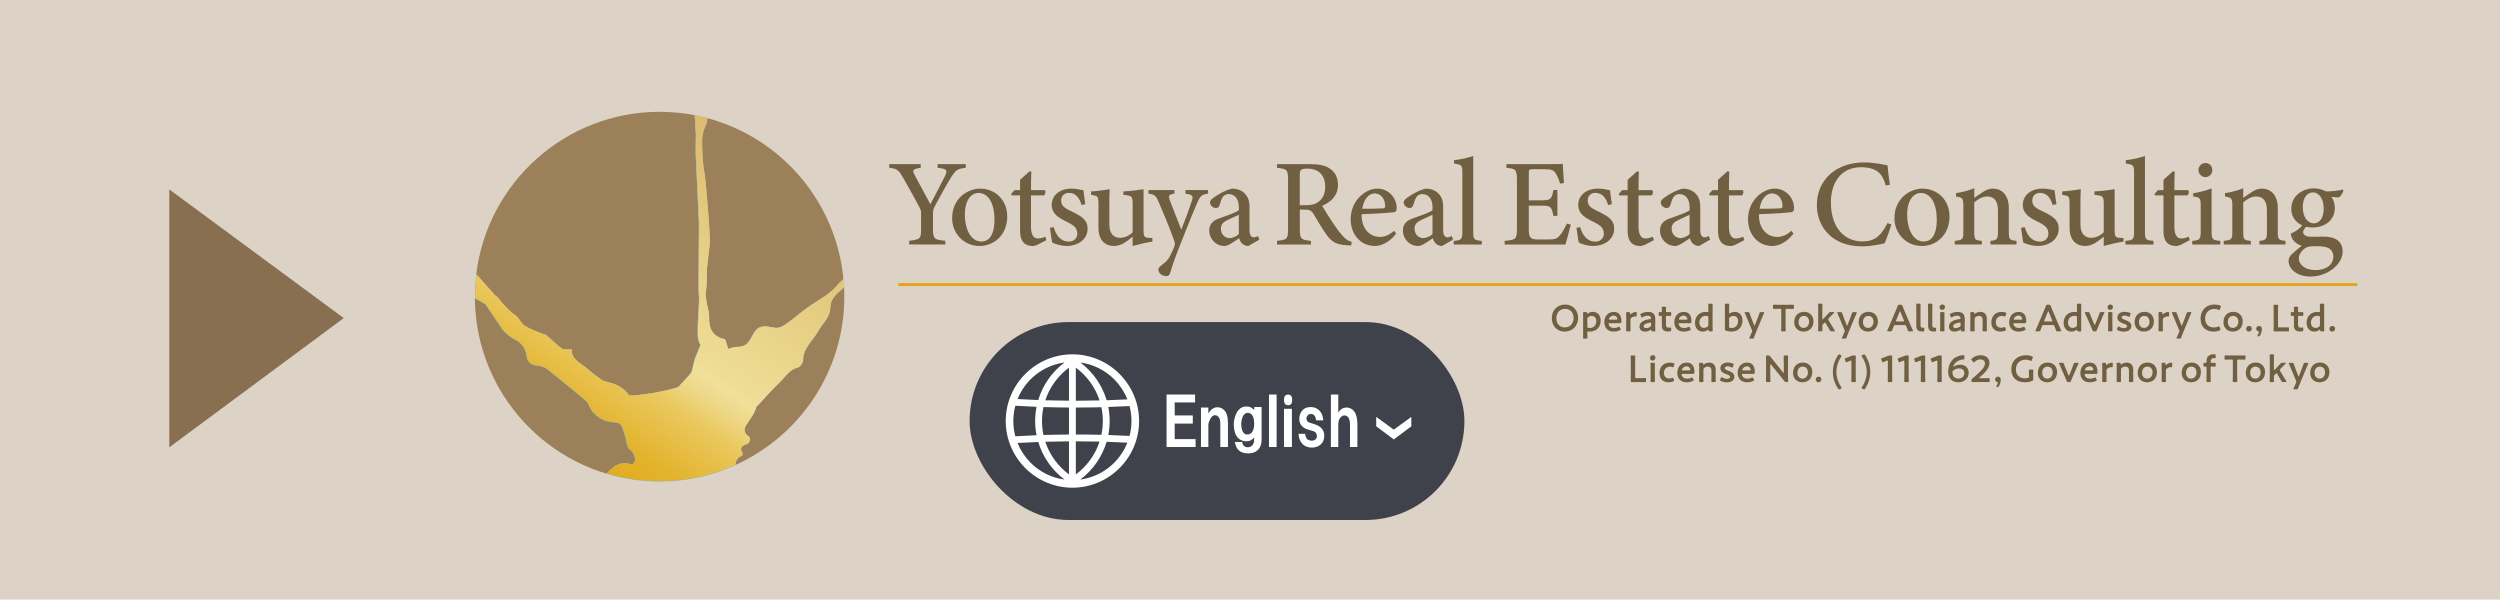 <svg xmlns="http://www.w3.org/2000/svg" xmlns:xlink="http://www.w3.org/1999/xlink" id="b" width="365mm" height="87.54mm" viewBox="0 0 1034.65 248.14"><defs><style>.h{fill:none;}.i{fill:url(#g);}.j{fill:#40424b;}.k{fill:#fff;}.l{fill:#e6a117;stroke:#e6a117;stroke-miterlimit:10;stroke-width:1.15px;}.m{opacity:.35;}.m,.n{fill:#9b8059;}.o{fill:#73b9c3;}.p{clip-path:url(#e);}.q{fill:#876f4f;}.r{fill:#705f40;}</style><clipPath id="e"><path id="f" class="h" d="M287.58,47.81c0,.59.52,7.9.52,8.06-.04,2.68-.15,5.36-.08,8.04.04,1.63,1.17,25.86,1.24,26.39.31,2.32-.34,29.63.04,31.62.46,2.51-1.01,14.7-.25,18.49.15.71.5,1.68.9,2.37l-2.39,5.95v.06c-.44,1.84-.8,3.27-1.13,4.67h-.08l.06.06c-.19.36-.4.73-.59,1.11-.21.4-4.31,4.67-4.9,5.4-.59.73-13.63,3.67-20.5,3.67-1.99-2.99-4.9-4.59-8.31-5.45-.94-.23-1.99-.34-2.74-.84-2.03-1.38-4.04-2.85-5.84-4.5-2.74-2.49-6.95-3.79-6.93-8.34-.48-.02-.96,0-1.45.04-.98.06-1.88.1-2.47-.29-2.32-1.65-4.34-3.75-6.51-5.61-.36-.31-.98-.31-1.45-.52-2.56-1.09-5.24-1.93-7.56-3.39-1.53-.98-2.22-3.25-3.73-4.25-2.93-1.97-5.07-4.59-7.2-7.23-.31-.4-.69-.69-1.11-.9h0s-4.21-4.73-7.87-8.88c-.36,3.02-.57,6.09-.57,9.21v.67c1.95,1.09,4.1,2.28,4.34,2.43,0,0,6.81,10.24,7.16,10.62,1.38,1.42,2.85,2.91,4.61,3.77,3.14,1.53,4.86,3.75,5.28,7.18.31,2.53,1.8,3.58,4.36,3.83,1.38.15,2.95.54,4,1.36,5.42,4.27,10.72,8.69,16.02,13.11.57.46,1.05,1.13,1.3,1.8,1.59,4.23,6.2,7.27,10.66,7.18.96,0,2.49.54,2.81,1.26.98,2.12,1.61,4.44,2.12,6.72.31,1.45.46,2.66,1.84,3.69.92.67,1.51,2.16,1.72,3.37.25,1.51-.82,2.79-2.32,2.26-2.6-.9-4.94.1-6.64,1.34-.65.48-1.65,1.42-2.79,2.6,6.95,2.07,14.32,3.2,21.95,3.2,11.14,0,21.72-2.41,31.25-6.68.19-1.55.67-3.14,2.66-3.81.21-.08.44-.92.29-1.19-1.53-2.62.42-3.2,2.2-3.83.71-.25,1.32-2.3.63-2.79-1.86-1.28-2.6-2.87-1.32-4.86,1.53-2.41,3.41-4.61,4.21-7.46.13-.46.69-.8,1.05-1.19,2.91-3.12,5.74-6.35,8.82-9.3,2.26-2.16,3.87-5.13,7.37-5.97.92-.21,2.14-1.95,2.14-2.99.04-5.13,4.06-8.13,6.26-12.04,1.78-3.16,4.9-5.72,5.01-9.63.06-3.37,1.97-5.32,4.23-7.23.5-.42,1.03-.86,1.53-1.28-.06-1.17-.15-2.32-.25-3.48-1.03.96-2.03,1.95-2.93,2.99-3.06,3.54-7.04,5.47-10.7,7.96-3.27,2.24-6.24,4.86-9.42,7.2-1.15.86-2.45,1.68-3.81,2.05-1.03.29-2.26-.1-3.39-.29-4.29-.73-5.78.15-7.69,3.94-1.09,2.18-2.53,4.27-5.49,4.27-1.59,0-3.04.36-4.34.9l-1.11-3.73s-.17-.29-.38-.36c-4.92-1.05-6.56-4.27-6.39-9.03.08-1.93-.65-3.87-.96-5.82-.19-1.13-.44-2.28-.48-3.41-.02-.98.25-1.97.29-2.95.1-2.14.31-4.27.17-6.39-.1-1.61,1.38-11.48,1.3-13.21-.31-7.87-1.03-15.73-1.72-23.58-.27-3.1-.92-6.18-1.19-9.28-.25-2.83-.31-5.65-.31-8.5,0-1.28.21-2.58.52-3.81.42-1.53,1.4-2.97,1.55-4.5.02-.34.04-.67.04-1.03-1.7-.44-3.41-.84-5.15-1.17v.1"></path></clipPath><linearGradient id="g" x1="-3576.46" y1="-2366.06" x2="-3574.37" y2="-2366.06" gradientTransform="translate(602026.01 398284.42) scale(168.28)" gradientUnits="userSpaceOnUse"><stop offset="0" stop-color="#e1a817"></stop><stop offset=".04" stop-color="#e1a919"></stop><stop offset=".07" stop-color="#e2ac1f"></stop><stop offset=".11" stop-color="#e3b32d"></stop><stop offset=".14" stop-color="#e6bc42"></stop><stop offset=".18" stop-color="#eac960"></stop><stop offset=".21" stop-color="#eed889"></stop><stop offset=".23" stop-color="#f1e099"></stop><stop offset=".24" stop-color="#efdd95"></stop><stop offset=".39" stop-color="#e4c97e"></stop><stop offset=".7" stop-color="#c89840"></stop><stop offset=".99" stop-color="#ad6721"></stop><stop offset="1" stop-color="#ad6721"></stop></linearGradient></defs><g id="c"><rect class="k" width="1034.65" height="248.14"></rect><rect class="m" width="1034.65" height="248.14"></rect><path class="q" d="M70.07,78.4l72.19,53.24-72.19,53.47v-106.71Z"></path><g id="d"><polyline class="l" points="975.54 117.78 371.8 117.78 371.8 117.78 975.54 117.78"></polyline><path class="n" d="M205,122.41c.42.21.8.52,1.11.9,2.14,2.64,4.27,5.26,7.2,7.23,1.51,1.03,2.2,3.29,3.73,4.25,2.32,1.47,5.01,2.3,7.56,3.39.46.21,1.09.21,1.45.52,2.18,1.86,4.17,3.98,6.51,5.61.86.61,2.43.19,3.92.25-.02,4.52,4.19,5.82,6.93,8.34,1.82,1.65,3.81,3.12,5.84,4.5.75.5,1.82.61,2.74.84,3.41.86,6.32,2.45,8.31,5.45,6.87,0,19.92-2.93,20.5-3.67.59-.73,4.67-5.01,4.9-5.4.21-.38.4-.73.59-1.11,0-.02-.04-.04-.06-.06h.08c.34-1.42.69-2.83,1.13-4.69v-.06l2.39-5.95c-.42-.69-.75-1.65-.9-2.37-.77-3.81.71-16,.25-18.51-.38-1.99.27-29.3-.04-31.62-.06-.5-1.19-24.75-1.24-26.39-.06-2.68.04-5.36.08-8.04,0-.15-.5-7.46-.5-8.06v-.1c-4.69-.9-9.55-1.4-14.51-1.4-39.1.06-71.31,29.42-75.88,67.29,3.67,4.15,7.87,8.86,7.87,8.86h0l.02.02Z"></path><path class="n" d="M291.03,54.39c-.31,1.24-.52,2.53-.52,3.81,0,2.83.06,5.68.31,8.48.27,3.1.92,6.18,1.19,9.28.69,7.85,1.4,15.71,1.72,23.58.08,1.74-1.4,11.6-1.3,13.21.15,2.12-.04,4.27-.17,6.39-.04.98-.34,1.97-.29,2.95.04,1.13.27,2.28.48,3.41.34,1.95,1.05,3.9.96,5.82-.17,4.75,1.45,8,6.39,9.03.21.04.38.34.38.36l1.11,3.73c1.3-.54,2.74-.9,4.34-.9,2.95,0,4.4-2.09,5.49-4.27,1.91-3.77,3.39-4.67,7.69-3.94,1.13.19,2.37.59,3.39.29,1.36-.38,2.66-1.19,3.81-2.05,3.18-2.35,6.16-4.96,9.42-7.2,3.67-2.51,7.64-4.44,10.7-7.96.9-1.05,1.91-2.05,2.93-2.99-3.06-32.15-26.01-58.49-56.42-66.56,0,.34-.02.67-.04,1.03-.15,1.53-1.13,2.97-1.57,4.5"></path><path class="n" d="M347.79,120.19c-2.26,1.91-4.17,3.85-4.23,7.23-.08,3.92-3.23,6.47-5.01,9.63-2.2,3.92-6.22,6.91-6.26,12.04,0,1.05-1.21,2.79-2.14,2.99-3.52.84-5.11,3.81-7.37,5.97-3.1,2.95-5.91,6.18-8.82,9.3-.38.4-.92.73-1.05,1.19-.8,2.87-2.66,5.05-4.21,7.46-1.28,1.99-.54,3.58,1.32,4.86.71.48.08,2.51-.63,2.79-1.78.65-3.73,1.24-2.2,3.83.15.27-.08,1.11-.29,1.19-1.99.67-2.45,2.26-2.66,3.81,26.62-11.96,45.19-38.68,45.19-69.76,0-1.28-.04-2.58-.1-3.83-.5.42-1.03.84-1.53,1.28"></path><path class="n" d="M253.82,193.39c1.7-1.24,4.02-2.26,6.64-1.34,1.51.52,2.58-.75,2.32-2.26-.21-1.21-.8-2.7-1.72-3.37-1.38-1.01-1.53-2.24-1.84-3.69-.5-2.3-1.13-4.61-2.12-6.72-.34-.73-1.86-1.28-2.81-1.26-4.46.08-9.07-2.95-10.66-7.18-.25-.67-.73-1.34-1.3-1.8-5.3-4.42-10.6-8.84-16.02-13.11-1.05-.82-2.62-1.21-4-1.36-2.53-.25-4.04-1.32-4.36-3.83-.42-3.43-2.14-5.65-5.28-7.18-1.74-.86-3.23-2.35-4.61-3.77-.38-.38-7.16-10.62-7.16-10.62-.23-.13-2.41-1.34-4.36-2.43.29,34.28,23.16,63.16,54.47,72.55,1.13-1.15,2.14-2.12,2.79-2.6"></path><path class="o" d="M306.89,188.7c.21-.08.44-.92.29-1.19-1.53-2.62.42-3.2,2.2-3.83.71-.25,1.32-2.3.63-2.76-1.86-1.28-2.6-2.87-1.32-4.86,1.55-2.41,3.41-4.61,4.21-7.46.13-.46.69-.82,1.05-1.19,2.91-3.12,5.74-6.35,8.84-9.3,2.26-2.18,3.87-5.15,7.37-5.97.92-.23,2.14-1.95,2.14-2.99.04-5.13,4.06-8.13,6.26-12.04,1.78-3.16,4.9-5.72,5.01-9.63.06-3.37,1.97-5.32,4.23-7.23.5-.42,1.03-.86,1.53-1.28-.06-1.17-.15-2.32-.25-3.48-1.03.96-2.03,1.95-2.93,2.99-3.06,3.54-7.04,5.47-10.7,7.96-3.27,2.22-6.26,4.86-9.42,7.2-1.15.86-2.45,1.68-3.79,2.05-1.03.29-2.26-.1-3.39-.29-4.29-.73-5.78.15-7.69,3.94-1.09,2.18-2.53,4.27-5.49,4.27-1.59,0-3.04.36-4.34.9l-1.11-3.73s-.17-.29-.38-.36c-4.92-1.05-6.56-4.27-6.39-9.03.08-1.93-.65-3.87-.96-5.82-.19-1.13-.44-2.28-.48-3.41-.02-.98.25-1.97.29-2.95.1-2.12.29-4.27.17-6.39-.1-1.61,1.38-11.48,1.3-13.21-.31-7.87-1.03-15.73-1.72-23.58-.27-3.1-.92-6.18-1.19-9.28-.25-2.83-.31-5.65-.34-8.48,0-1.28.21-2.58.52-3.81.44-1.53,1.4-2.97,1.57-4.5.02-.34.04-.67.04-1.03-1.7-.44-3.41-.84-5.15-1.17v.1c0,.61.5,7.9.5,8.06-.04,2.68-.15,5.36-.08,8.04.04,1.63,1.17,25.86,1.24,26.39.31,2.32-.34,29.63.04,31.62.46,2.51-1.01,14.7-.25,18.51.15.71.5,1.68.9,2.37l-2.39,5.95v.06c-.44,1.86-.8,3.27-1.13,4.67h-.08l.06.06c-.21.36-.4.73-.59,1.11-.21.42-4.31,4.67-4.9,5.4-.59.73-13.63,3.67-20.5,3.67-1.99-2.97-4.9-4.59-8.31-5.45-.94-.23-1.99-.31-2.74-.84-2.03-1.38-4.04-2.85-5.84-4.5-2.74-2.49-6.95-3.79-6.93-8.34-1.49-.08-3.06.34-3.92-.25-2.32-1.65-4.34-3.75-6.51-5.61-.36-.31-.98-.31-1.45-.52-2.53-1.09-5.24-1.93-7.56-3.37-1.53-.98-2.22-3.25-3.73-4.25-2.93-1.97-5.07-4.59-7.2-7.23-.31-.4-.69-.69-1.11-.9h0s-4.21-4.73-7.87-8.88c-.36,3.02-.57,6.09-.57,9.21v.67c1.95,1.09,4.1,2.28,4.36,2.43,0,0,6.81,10.24,7.16,10.62,1.38,1.42,2.85,2.91,4.61,3.77,3.14,1.53,4.86,3.75,5.28,7.18.31,2.53,1.82,3.58,4.36,3.83,1.38.15,2.95.54,4,1.36,5.42,4.27,10.72,8.69,16.02,13.11.57.46,1.05,1.13,1.3,1.8,1.59,4.23,6.2,7.27,10.66,7.18.96,0,2.49.54,2.81,1.26.98,2.12,1.61,4.44,2.12,6.72.31,1.45.46,2.68,1.84,3.69.92.67,1.51,2.16,1.72,3.37.25,1.51-.82,2.79-2.32,2.26-2.6-.9-4.94.1-6.64,1.36-.65.48-1.65,1.42-2.79,2.6,6.95,2.07,14.32,3.23,21.95,3.23,11.14,0,21.72-2.41,31.25-6.68.19-1.55.67-3.14,2.66-3.81"></path><g class="p"><rect class="i" x="167.68" y="17.9" width="210.73" height="211.1" transform="translate(19.09 282.51) rotate(-56.39)"></rect></g><path class="r" d="M399.68,69.44c-3.53.4-4.24.99-6.25,4.24-2.22,3.63-4.06,7.04-6.57,11.69-.58,1.11-.73,1.73-.73,2.96v6.3c0,4.28.45,4.56,5.11,5.03v1.52h-14.95v-1.52c4.55-.6,4.91-.71,4.91-5.03v-6.47c0-1.04-.21-1.51-.94-2.86-1.74-3.27-3.5-6.53-6.32-11.44-1.98-3.45-2.53-4.07-5.92-4.42v-1.52h13.02v1.52c-3.64.5-3.45,1.17-2.54,2.92,2.07,3.83,4.43,8.34,6.54,12.16,1.79-3.33,4.62-8.78,6.05-11.65,1.14-2.47.94-3.01-3.04-3.42v-1.52h11.63v1.52Z"></path><path class="r" d="M405.58,78.06c6.54,0,11.27,4.96,11.27,11.48,0,8.28-6.1,12.26-11.3,12.26-7.18,0-11.5-5.71-11.5-11.48,0-8.25,6.49-12.25,11.53-12.25ZM404.97,79.86c-2.96,0-5.65,2.89-5.65,8.89,0,6.47,2.73,11.21,6.75,11.21,2.95,0,5.51-2.13,5.51-9.22,0-6.19-2.35-10.88-6.61-10.88Z"></path><path class="r" d="M429.59,101.16c-.87.45-1.69.65-2.17.65-3.39,0-5.25-1.97-5.25-6.16v-14.78h-3.48l-.22-.61,1.4-1.57h2.31v-4.29c1.11-1.06,2.78-2.45,3.9-3.51l.75.16c-.09,2.01-.15,4.93-.14,7.64h5.71c.46.51.3,1.72-.33,2.18h-5.38v13c0,4.12,1.64,4.83,2.9,4.83,1.16,0,2.25-.4,3-.76l.47,1.42-3.46,1.81Z"></path><path class="r" d="M447.65,84.87c-.99-3.08-2.4-5.05-5.39-5.05-1.73,0-3.09,1.23-3.09,3.21,0,2.13,1.45,3.14,4.28,4.44,4.35,2.05,6.67,3.62,6.67,7.12,0,4.78-4.4,7.2-8.52,7.2-2.66,0-5.09-.86-6.16-1.45-.25-1.43-.71-4.37-.9-6.08l1.52-.26c.95,3.27,2.8,5.99,6.33,5.99,1.95,0,3.46-1.3,3.46-3.33,0-2.17-1.27-3.35-4.06-4.72-3.55-1.72-6.53-3.39-6.53-7.17s3.2-6.71,8.12-6.71c2.2,0,3.97.51,5.02.68.15,1.26.53,4.49.77,5.74l-1.52.38Z"></path><path class="r" d="M476.92,100c-2.57.37-5.42,1.03-8.17,1.8v-3.86c-2.64,2.2-4.88,3.86-7.69,3.86-3.58,0-6.45-2.22-6.45-7.61v-10.05c0-2.69-.39-2.99-1.69-3.26l-1.37-.27v-1.39c2.27-.1,5.77-.59,7.71-.91-.14,1.73-.15,4.22-.15,7.52v7.05c0,4.29,2.24,5.54,4.45,5.54,1.81,0,3.56-.73,5.2-2.28v-12c0-2.69-.55-3.06-2.24-3.31l-1.62-.22v-1.39c3.22-.14,6.94-.67,8.37-.91v17.06c0,2.58.39,2.97,2.28,3.08l1.38.06v1.48Z"></path><path class="r" d="M499.98,80.12c-2.63.4-3.18.83-4.46,3.72-1.28,2.83-2.67,6.37-6.1,14.95-3.35,8.21-4.28,11.42-5.13,14.12-.31,1.08-.89,1.36-1.59,1.36-1.7,0-3.29-1.23-3.29-2.6,0-.69.35-1.14,1.17-1.81,1.7-1.25,2.92-2.43,3.58-3.77.97-1.92,1.7-3.64,1.95-4.29.2-.76.19-1.22-.12-2.07-2.11-6.11-4.97-12.53-6.39-15.94-1.09-2.7-1.58-3.31-4.33-3.67v-1.45h10.78v1.45c-2.33.36-2.6.84-1.95,2.68l4.79,12.27c1.38-3.4,3.39-8.91,4.43-12.07.6-1.89.18-2.47-2.71-2.88v-1.45h9.36v1.45Z"></path><path class="r" d="M516.62,101.8c-.88,0-2-.42-2.54-.99-.67-.66-.99-1.37-1.25-2.23-2.03,1.36-4.54,3.22-6.01,3.22-3.77,0-6.37-3.09-6.37-6.35,0-2.54,1.35-4.11,4.15-5.1,3.1-1.08,6.98-2.4,8.11-3.34v-1.24c0-3.46-1.69-5.45-4.26-5.45-1.12,0-1.84.54-2.34,1.15-.57.74-.9,1.84-1.35,3.34-.27.92-.8,1.28-1.61,1.28-1.04,0-2.39-1.06-2.39-2.33,0-.75.65-1.38,1.71-2.11,1.63-1.16,4.61-2.98,7.52-3.59,1.63,0,3.24.46,4.47,1.4,1.86,1.53,2.65,3.35,2.65,6v9.69c0,2.37.86,3.07,1.76,3.07.6,0,1.23-.24,1.8-.54l.52,1.49-4.55,2.62ZM512.71,88.87c-1.09.55-3.27,1.53-4.42,2.05-1.88.86-3.01,1.82-3.01,3.69,0,2.74,2.04,3.93,3.58,3.93,1.22,0,2.86-.68,3.85-1.66v-8.01Z"></path><path class="r" d="M559.19,101.58c-.6,0-1.17-.04-1.83-.09-4.23-.26-6.21-1.31-8.33-4.3-1.92-2.65-3.7-5.85-5.35-8.54-.98-1.59-1.65-1.9-4.09-1.9h-1.65s0,7.92,0,7.92c0,4.31.55,4.59,4.6,5.01v1.52h-14.02v-1.52c4.18-.45,4.56-.69,4.56-5.01v-20.27c0-4.29-.55-4.52-4.56-4.95v-1.52h13.37c3.88,0,6.41.47,8.38,1.78,2.09,1.34,3.47,3.63,3.47,6.76,0,4.43-2.85,7.13-6.56,8.71.89,1.58,3.06,4.99,4.59,7.3,1.88,2.73,2.88,4.03,4.02,5.28,1.34,1.46,2.41,1.99,3.64,2.33l-.23,1.49ZM540.19,84.93c2.58,0,4.27-.4,5.52-1.46,1.94-1.47,2.74-3.5,2.74-6.24,0-5.47-3.54-7.45-7.29-7.45-1.47,0-2.3.2-2.65.51-.44.35-.59.88-.59,2.15v12.48h2.26Z"></path><path class="r" d="M577.8,96.72c-3.25,4.19-6.92,5.08-8.65,5.08-6.35,0-10.16-5.11-10.16-11.03,0-3.5,1.31-6.78,3.42-9,2.18-2.39,5-3.71,7.69-3.71,4.55,0,7.95,3.89,7.94,8-.04,1-.18,1.53-.96,1.73-1.01.21-7.68.66-13.57.86-.09,6.6,3.9,9.4,7.54,9.4,2.08,0,4.03-.84,5.92-2.55l.84,1.21ZM568.91,80.04c-2.3,0-4.5,2.24-5.14,6.36,2.73,0,5.43-.02,8.29-.15.89,0,1.19-.24,1.19-1.02.05-2.68-1.63-5.19-4.34-5.19Z"></path><path class="r" d="M596.77,101.8c-.88,0-2-.42-2.54-.99-.67-.66-.99-1.37-1.25-2.23-2.03,1.36-4.54,3.22-6.01,3.22-3.77,0-6.37-3.09-6.37-6.35,0-2.54,1.35-4.11,4.15-5.1,3.1-1.08,6.98-2.4,8.11-3.34v-1.24c0-3.46-1.69-5.45-4.26-5.45-1.12,0-1.84.54-2.34,1.15-.57.74-.9,1.84-1.35,3.34-.27.92-.8,1.28-1.61,1.28-1.04,0-2.39-1.06-2.39-2.33,0-.75.65-1.38,1.71-2.11,1.63-1.16,4.61-2.98,7.52-3.59,1.63,0,3.24.46,4.47,1.4,1.86,1.53,2.65,3.35,2.65,6v9.69c0,2.37.86,3.07,1.76,3.07.6,0,1.23-.24,1.8-.54l.52,1.49-4.55,2.62ZM592.86,88.87c-1.09.55-3.27,1.53-4.42,2.05-1.88.86-3.01,1.82-3.01,3.69,0,2.74,2.04,3.93,3.58,3.93,1.22,0,2.86-.68,3.85-1.66v-8.01Z"></path><path class="r" d="M601.65,101.19v-1.49c3.21-.33,3.56-.59,3.56-3.94v-24.29c0-3.04-.26-3.35-3.43-3.78v-1.39c2.9-.32,6.15-1.1,7.93-1.74v31.2c0,3.38.28,3.62,3.53,3.94v1.49h-11.6Z"></path><path class="r" d="M650.07,92.95c-.3,1.34-1.69,6.72-2.19,8.24h-25.17v-1.51c4.74-.38,5.09-.8,5.09-5.01v-20.09c0-4.52-.57-4.78-4.35-5.13v-1.52h15.83c4.91,0,6.87-.05,7.5-.1.05,1.21.26,5.12.47,7.91l-1.62.26c-.46-1.74-1.04-3-1.66-4.05-.84-1.57-1.92-1.92-4.91-1.92h-4.58c-1.65,0-1.77.14-1.77,1.67v11.2h5.56c3.66,0,3.97-.77,4.61-4.27h1.66v10.7h-1.66c-.69-3.7-1.1-4.23-4.66-4.23h-5.51v9.93c0,3.57.94,4.02,3.61,4.07h4.55c3.08,0,3.63-.44,4.76-1.78,1.03-1.15,2.09-3.21,2.83-4.78l1.6.42Z"></path><path class="r" d="M665.56,84.87c-.99-3.08-2.4-5.05-5.39-5.05-1.73,0-3.09,1.23-3.09,3.21,0,2.13,1.45,3.14,4.28,4.44,4.35,2.05,6.67,3.62,6.67,7.12,0,4.78-4.4,7.2-8.52,7.2-2.66,0-5.09-.86-6.16-1.45-.25-1.43-.71-4.37-.9-6.08l1.52-.26c.95,3.27,2.8,5.99,6.33,5.99,1.95,0,3.46-1.3,3.46-3.33,0-2.17-1.27-3.35-4.06-4.72-3.55-1.72-6.53-3.39-6.53-7.17s3.2-6.71,8.12-6.71c2.2,0,3.97.51,5.02.68.15,1.26.53,4.49.77,5.74l-1.52.38Z"></path><path class="r" d="M681.03,101.16c-.87.45-1.69.65-2.17.65-3.39,0-5.25-1.97-5.25-6.16v-14.78h-3.48l-.22-.61,1.4-1.57h2.31v-4.29c1.11-1.06,2.78-2.45,3.9-3.51l.75.16c-.09,2.01-.15,4.93-.14,7.64h5.71c.46.51.3,1.72-.33,2.18h-5.38v13c0,4.12,1.64,4.83,2.9,4.83,1.16,0,2.25-.4,3-.76l.47,1.42-3.46,1.81Z"></path><path class="r" d="M703.17,101.8c-.88,0-2-.42-2.54-.99-.67-.66-.99-1.37-1.25-2.23-2.03,1.36-4.54,3.22-6.01,3.22-3.77,0-6.37-3.09-6.37-6.35,0-2.54,1.35-4.11,4.15-5.1,3.1-1.08,6.98-2.4,8.11-3.34v-1.24c0-3.46-1.69-5.45-4.26-5.45-1.12,0-1.84.54-2.34,1.15-.57.74-.9,1.84-1.35,3.34-.27.92-.8,1.28-1.61,1.28-1.04,0-2.39-1.06-2.39-2.33,0-.75.65-1.38,1.71-2.11,1.63-1.16,4.61-2.98,7.52-3.59,1.63,0,3.24.46,4.47,1.4,1.86,1.53,2.65,3.35,2.65,6v9.69c0,2.37.86,3.07,1.76,3.07.6,0,1.23-.24,1.8-.54l.52,1.49-4.55,2.62ZM699.26,88.87c-1.09.55-3.27,1.53-4.42,2.05-1.88.86-3.01,1.82-3.01,3.69,0,2.74,2.04,3.93,3.58,3.93,1.22,0,2.86-.68,3.85-1.66v-8.01Z"></path><path class="r" d="M718.44,101.16c-.87.45-1.69.65-2.17.65-3.39,0-5.25-1.97-5.25-6.16v-14.78h-3.48l-.22-.61,1.4-1.57h2.31v-4.29c1.11-1.06,2.78-2.45,3.9-3.51l.75.16c-.09,2.01-.15,4.93-.14,7.64h5.71c.46.51.3,1.72-.33,2.18h-5.38v13c0,4.12,1.64,4.83,2.9,4.83,1.16,0,2.25-.4,3-.76l.47,1.42-3.46,1.81Z"></path><path class="r" d="M742.24,96.72c-3.25,4.19-6.92,5.08-8.65,5.08-6.35,0-10.16-5.11-10.16-11.03,0-3.5,1.31-6.78,3.42-9,2.18-2.39,5-3.71,7.69-3.71,4.55,0,7.95,3.89,7.94,8-.04,1-.18,1.53-.96,1.73-1.01.21-7.68.66-13.57.86-.09,6.6,3.9,9.4,7.54,9.4,2.08,0,4.03-.84,5.92-2.55l.84,1.21ZM733.35,80.04c-2.3,0-4.5,2.24-5.14,6.36,2.73,0,5.43-.02,8.29-.15.89,0,1.19-.24,1.19-1.02.05-2.68-1.63-5.19-4.34-5.19Z"></path><path class="r" d="M782.76,92.89c-.72,2.47-2.05,6.2-2.82,7.82-1.46.31-5.48,1.25-9.37,1.25-12.51,0-18.65-8.27-18.65-17.07,0-10.47,7.96-17.67,19.57-17.67,4.41,0,8.06.95,9.67,1.19.21,2.32.57,5.52.97,8.02l-1.67.36c-1.03-3.53-2.32-5.59-4.94-6.67-1.31-.6-3.36-.93-5.21-.93-8.26,0-12.58,6.23-12.58,14.6,0,9.78,5.06,16.13,13.12,16.13,5.05,0,7.67-2.38,10.3-7.59l1.61.56Z"></path><path class="r" d="M795.56,78.06c6.54,0,11.27,4.96,11.27,11.48,0,8.28-6.1,12.26-11.3,12.26-7.18,0-11.5-5.71-11.5-11.48,0-8.25,6.49-12.25,11.53-12.25ZM794.95,79.86c-2.96,0-5.65,2.89-5.65,8.89,0,6.47,2.73,11.21,6.75,11.21,2.95,0,5.51-2.13,5.51-9.22,0-6.19-2.35-10.88-6.61-10.88Z"></path><path class="r" d="M823.77,101.19v-1.49c2.82-.31,3.1-.64,3.1-4.13v-8.5c0-3.59-1.37-5.77-4.46-5.77-1.96,0-3.8,1.1-5.35,2.46v12.05c0,3.46.29,3.58,3.14,3.88v1.49h-11.2v-1.49c3.25-.38,3.55-.55,3.55-3.92v-10.56c0-3.28-.37-3.43-3.04-3.89v-1.39c2.59-.4,5.28-1.07,7.56-2.03-.01,1.09-.02,2.76-.02,3.98,1.02-.72,2.14-1.48,3.44-2.33,1.45-.92,2.72-1.5,4.2-1.5,4.1,0,6.67,3.02,6.67,8.03v9.71c0,3.42.31,3.58,3.18,3.89v1.49h-10.79Z"></path><path class="r" d="M849.55,84.87c-.99-3.08-2.4-5.05-5.39-5.05-1.73,0-3.09,1.23-3.09,3.21,0,2.13,1.45,3.14,4.28,4.44,4.35,2.05,6.67,3.62,6.67,7.12,0,4.78-4.4,7.2-8.52,7.2-2.66,0-5.09-.86-6.16-1.45-.25-1.43-.71-4.37-.9-6.08l1.52-.26c.95,3.27,2.8,5.99,6.33,5.99,1.95,0,3.46-1.3,3.46-3.33,0-2.17-1.27-3.35-4.06-4.72-3.55-1.72-6.53-3.39-6.53-7.17s3.2-6.71,8.12-6.71c2.2,0,3.97.51,5.02.68.15,1.26.53,4.49.77,5.74l-1.52.38Z"></path><path class="r" d="M878.82,100c-2.57.37-5.42,1.03-8.17,1.8v-3.86c-2.64,2.2-4.88,3.86-7.69,3.86-3.58,0-6.45-2.22-6.45-7.61v-10.05c0-2.69-.39-2.99-1.69-3.26l-1.37-.27v-1.39c2.27-.1,5.77-.59,7.71-.91-.14,1.73-.15,4.22-.15,7.52v7.05c0,4.29,2.24,5.54,4.45,5.54,1.81,0,3.56-.73,5.2-2.28v-12c0-2.69-.55-3.06-2.24-3.31l-1.62-.22v-1.39c3.22-.14,6.94-.67,8.37-.91v17.06c0,2.58.39,2.97,2.28,3.08l1.38.06v1.48Z"></path><path class="r" d="M879.65,101.19v-1.49c3.21-.33,3.56-.59,3.56-3.94v-24.29c0-3.04-.26-3.35-3.43-3.78v-1.39c2.9-.32,6.15-1.1,7.93-1.74v31.2c0,3.38.28,3.62,3.53,3.94v1.49h-11.6Z"></path><path class="r" d="M902.79,101.16c-.87.45-1.69.65-2.17.65-3.39,0-5.25-1.97-5.25-6.16v-14.78h-3.48l-.22-.61,1.4-1.57h2.31v-4.29c1.11-1.06,2.78-2.45,3.9-3.51l.75.16c-.09,2.01-.15,4.93-.14,7.64h5.71c.46.51.3,1.72-.33,2.18h-5.38v13c0,4.12,1.64,4.83,2.9,4.83,1.16,0,2.25-.4,3-.76l.47,1.42-3.46,1.81Z"></path><path class="r" d="M907.29,101.19v-1.49c3.14-.32,3.49-.56,3.49-4.07v-10.44c0-3.22-.17-3.42-3.12-3.9v-1.31c2.76-.44,5.31-1.11,7.63-2.01v17.66c0,3.48.33,3.75,3.59,4.07v1.49h-11.59ZM912.74,73.3c-1.52,0-2.89-1.34-2.89-2.88,0-1.72,1.36-2.96,2.94-2.96s2.8,1.24,2.8,2.96c0,1.53-1.26,2.88-2.85,2.88Z"></path><path class="r" d="M935.09,101.19v-1.49c2.82-.31,3.1-.64,3.1-4.13v-8.5c0-3.59-1.37-5.77-4.46-5.77-1.96,0-3.8,1.1-5.35,2.46v12.05c0,3.46.29,3.58,3.14,3.88v1.49h-11.2v-1.49c3.25-.38,3.55-.55,3.55-3.92v-10.56c0-3.28-.37-3.43-3.04-3.89v-1.39c2.59-.4,5.28-1.07,7.56-2.03-.01,1.09-.02,2.76-.02,3.98,1.02-.72,2.14-1.48,3.44-2.33,1.45-.92,2.72-1.5,4.2-1.5,4.1,0,6.67,3.02,6.67,8.03v9.71c0,3.42.31,3.58,3.18,3.89v1.49h-10.79Z"></path><path class="r" d="M954.7,93.63c-1.1.9-1.55,1.82-1.55,2.41,0,.9.89,1.94,3.12,1.94,1.85,0,4.05-.04,5.74-.04,3.25,0,7.51,1.11,7.51,6.17,0,5.4-6.43,10.34-13.24,10.34-5.95,0-9.05-3.36-9.14-6.34,0-1.14.46-2.09,1.33-2.9,1.09-1.06,2.96-2.6,4.13-3.48-1.88-.56-3.16-1.71-3.84-2.78-.49-.78-.67-1.76-.65-2.31,2.03-.77,3.84-2.22,4.86-3.57l1.73.56ZM957.15,94.14c-4.95,0-8.87-2.95-8.87-7.73,0-5.78,5.24-8.47,9.34-8.47,1.77,0,3.47.45,5.07,1.29,2.32,0,5.49-.4,6.89-.76l.3.45c-.31.84-1.1,2.32-1.89,2.8-.79,0-2.43-.2-3.14-.26.85,1.13,1.44,2.71,1.44,4.57,0,5.49-4.62,8.1-9.14,8.1ZM958.23,101.88c-2.53,0-3.68.31-4.57,1.06-1.33,1.09-2.27,2.54-2.27,3.95,0,2.8,2.85,4.89,6.88,4.89,4.7,0,7.4-2.39,7.4-5.57,0-1.77-.89-3.12-2.35-3.7-1.3-.53-2.98-.63-5.08-.63ZM957.16,79.63c-2.17,0-4.14,2.06-4.14,6.05s1.89,6.76,4.63,6.76c2.21-.08,4.04-2.01,4.04-6.08,0-3.85-1.74-6.74-4.54-6.74Z"></path><path class="r" d="M653.12,131.49c0,3.65-2.6,5.74-5.58,5.74-3.37,0-5.3-2.61-5.3-5.52,0-3.44,2.32-5.67,5.55-5.67s5.33,2.55,5.33,5.46ZM644.11,131.72c0,2.1,1.27,3.79,3.5,3.79,2.02,0,3.65-1.48,3.65-3.93,0-2.08-1.29-3.76-3.51-3.76s-3.64,1.66-3.64,3.9Z"></path><path class="r" d="M656.94,137.64c0,.7.03,1.99.03,2.1,0,.33-.09.39-.45.39h-.9c-.36,0-.45-.06-.45-.39,0-.11.03-1.4.03-2.1v-6c0-.7-.03-1.99-.03-2.1,0-.33.09-.39.45-.39h.76c.36,0,.42.06.43.42.02.2.05.28.13.28.05,0,.13-.03.23-.11.54-.39,1.26-.68,2.05-.68,1.98,0,3.23,1.43,3.23,3.64,0,3.11-2.27,4.52-4.45,4.52-.22,0-.42-.02-.62-.05-.09-.02-.16-.02-.22-.02-.2,0-.23.09-.23.4v.08ZM660.66,132.93c0-1.4-.81-2.19-1.91-2.19-.54,0-1.03.19-1.45.48-.28.22-.36.36-.36.7v3.23c0,.37.09.48.45.54.19.03.4.05.65.05,1.32,0,2.61-.99,2.61-2.81Z"></path><path class="r" d="M670.66,136.03c.06.12.09.22.09.3,0,.14-.09.22-.31.33-.7.36-1.63.57-2.55.57-2.77,0-3.92-1.82-3.92-3.92,0-2.41,1.52-4.24,3.93-4.24,1.99,0,3.14,1.37,3.14,3.76,0,.79-.13.92-.53.92h-4.4c-.28,0-.39.05-.39.23,0,.22.16.61.33.87.36.56.98.89,1.99.89.64,0,1.25-.16,1.74-.42.14-.08.25-.12.31-.12.12,0,.19.11.3.33l.26.51ZM669.37,132.09c0-.2-.09-.5-.22-.73-.25-.48-.69-.75-1.31-.75-.76,0-1.34.33-1.71.87-.14.19-.28.5-.28.64,0,.12.11.17.36.17h2.75c.28,0,.39-.05.4-.2Z"></path><path class="r" d="M674.77,134.64c0,.7.03,1.99.03,2.1,0,.33-.09.39-.45.39h-.9c-.36,0-.45-.06-.45-.39,0-.11.03-1.4.03-2.1v-3c0-.7-.03-1.99-.03-2.1,0-.33.09-.39.45-.39h.65c.4,0,.5.06.5.47,0,.34.04.47.14.47.05,0,.13-.05.23-.14.39-.33.79-.56,1.24-.71.28-.08.64-.16.86-.16.23,0,.3.11.3.42v1.18c0,.23-.09.31-.26.31-.08,0-.22-.03-.37-.03-.53,0-1.13.22-1.62.61-.26.2-.34.36-.34.7v2.38Z"></path><path class="r" d="M683.92,137.13c-.36,0-.43-.03-.45-.45-.01-.17-.03-.26-.12-.26-.05,0-.11.03-.22.11-.67.44-1.49.7-2.29.7-1.34,0-2.33-.7-2.33-2.11,0-1.99,2.35-2.86,4.43-3.06.26-.02.37-.08.39-.25,0-.16-.09-.48-.25-.68-.22-.33-.61-.5-1.2-.5-.68,0-1.49.28-2.05.64-.14.09-.23.14-.31.14-.11,0-.17-.09-.26-.31l-.3-.68c-.06-.12-.08-.22-.08-.3,0-.14.09-.23.31-.34.81-.4,1.91-.7,2.91-.7,1.99,0,2.97.92,2.97,3.11l-.05,2.36c-.01.89.03,2.01.03,2.27s-.09.33-.43.33h-.7ZM683.08,133.48c-.06,0-.11,0-.19.02-1.43.2-2.66.72-2.66,1.49,0,.51.42.79,1.07.79.54,0,1.15-.2,1.65-.51.31-.19.39-.31.39-.68v-.68c0-.31-.05-.42-.26-.42Z"></path><path class="r" d="M691.62,136.59c0,.39-.08.48-.45.54-.26.03-.57.06-.85.06-1.9,0-2.55-.93-2.55-2.5v-3.58c0-.31-.05-.39-.31-.39-.19,0-.45.02-.53.02-.4,0-.47-.06-.47-.47v-.64c0-.4.06-.47.47-.47.13,0,.37.02.55.02.26,0,.3-.05.3-.37,0-.48-.03-1.37-.03-1.48,0-.33.09-.39.45-.39h.86c.36,0,.45.06.45.39,0,.11-.03.93-.03,1.48,0,.33.04.37.36.37h.42c.28,0,.76-.02.92-.02.4,0,.47.06.47.45v.67c0,.39-.06.45-.47.45-.14,0-.64-.02-.92-.02h-.31c-.39,0-.47.08-.47.47v3.25c0,.89.37,1.18,1.18,1.18.3,0,.65-.09.76-.09.19,0,.22.11.22.4v.65Z"></path><path class="r" d="M699.63,136.03c.06.12.09.22.09.3,0,.14-.09.22-.31.33-.7.36-1.63.57-2.55.57-2.77,0-3.92-1.82-3.92-3.92,0-2.41,1.52-4.24,3.93-4.24,1.99,0,3.14,1.37,3.14,3.76,0,.79-.13.92-.53.92h-4.4c-.28,0-.39.05-.39.23,0,.22.16.61.33.87.36.56.98.89,1.99.89.64,0,1.25-.16,1.74-.42.14-.08.25-.12.31-.12.12,0,.19.11.3.33l.26.51ZM698.34,132.09c0-.2-.09-.5-.22-.73-.25-.48-.69-.75-1.31-.75-.76,0-1.34.33-1.71.87-.14.19-.28.5-.28.64,0,.12.11.17.36.17h2.75c.28,0,.39-.05.4-.2Z"></path><path class="r" d="M707.57,137.13c-.36,0-.43-.06-.45-.43-.01-.19-.03-.26-.11-.26-.04,0-.12.03-.23.11-.55.39-1.26.68-2.05.68-1.97,0-3.23-1.43-3.23-3.64,0-3.11,2.27-4.52,4.45-4.52.22,0,.42.02.62.05.09.02.16.02.22.02.2,0,.23-.09.23-.4v-.57c0-.7-.03-1.99-.03-2.1,0-.33.09-.39.45-.39h.9c.36,0,.45.06.45.39,0,.11-.03,1.4-.03,2.1v6.5c0,.7.03,1.99.03,2.1,0,.33-.09.39-.45.39h-.76ZM705.91,130.7c-1.32,0-2.61.99-2.61,2.81,0,1.4.81,2.19,1.91,2.19.54,0,1.03-.19,1.45-.48.28-.22.36-.36.36-.7v-3.23c0-.37-.09-.48-.45-.54-.18-.03-.4-.05-.65-.05Z"></path><path class="r" d="M717.9,129.06c1.98,0,3.23,1.43,3.23,3.64,0,3.11-2.25,4.52-4.49,4.52-.92,0-1.68-.14-2.33-.36-.36-.11-.45-.22-.45-.54,0-.2.01-1.41.01-2.11v-6.06c0-.7-.03-1.99-.03-2.1,0-.33.09-.39.45-.39h.9c.36,0,.45.06.45.39,0,.11-.03,1.4-.03,2.1v1.29c0,.22.03.33.13.33.04,0,.14-.05.25-.12.53-.34,1.2-.58,1.91-.58ZM719.33,132.93c0-1.4-.81-2.19-1.91-2.19-.54,0-1.03.19-1.45.48-.28.22-.36.36-.36.7v3.25c0,.36.09.47.45.53.19.03.4.05.65.05,1.32,0,2.61-.99,2.61-2.81Z"></path><path class="r" d="M726.63,137.8c-.23.58-.47,1.17-.74,1.9-.14.37-.22.44-.62.44h-.98c-.25,0-.34-.03-.34-.16,0-.06.02-.14.08-.26.36-.78.62-1.38.82-1.85l.19-.45c.08-.17.12-.31.12-.44s-.04-.26-.12-.43l-2.04-4.88c-.3-.68-.54-1.29-.9-2.08-.05-.11-.08-.2-.08-.26,0-.12.11-.16.36-.16h1.07c.4,0,.48.06.62.44.28.78.51,1.41.76,2.05l1.12,2.88c.06.16.11.25.17.25.05,0,.11-.08.17-.25l1.12-2.86c.25-.64.48-1.27.76-2.07.14-.37.22-.44.62-.44h.98c.25,0,.36.03.36.16,0,.06-.03.16-.08.26-.37.82-.64,1.46-.89,2.07l-2.54,6.16Z"></path><path class="r" d="M738.98,134.02c0,.9.05,2.61.05,2.72,0,.33-.09.39-.45.39h-.98c-.36,0-.45-.06-.45-.39,0-.11.05-1.82.05-2.72v-5.75c0-.39-.08-.47-.47-.47h-.48c-.65,0-1.99.05-2.1.05-.33,0-.39-.09-.39-.45v-.85c0-.36.06-.45.39-.45.11,0,1.52.03,2.25.03h3.39c.73,0,2.15-.03,2.25-.03.33,0,.39.09.39.45v.85c0,.36-.06.45-.39.45-.11,0-1.45-.05-2.1-.05h-.5c-.39,0-.47.08-.47.47v5.75Z"></path><path class="r" d="M750.52,132.98c0,2.61-1.66,4.24-4.12,4.24-2.21,0-3.84-1.51-3.84-3.89,0-2.5,1.54-4.28,4.12-4.28,2.19,0,3.84,1.54,3.84,3.92ZM744.36,133.35c0,1.43.87,2.36,2.08,2.36,1.34,0,2.27-1.04,2.27-2.6,0-1.46-.9-2.38-2.12-2.38-1.46,0-2.24,1.12-2.24,2.61Z"></path><path class="r" d="M754.33,134.35c-.12.14-.14.2-.14.45,0,.62.03,1.83.03,1.94,0,.33-.09.39-.45.39h-.87c-.36,0-.45-.06-.45-.39,0-.11.03-1.4.03-2.1v-6.5c0-.7-.03-1.99-.03-2.1,0-.33.09-.39.45-.39h.87c.36,0,.45.06.45.39,0,.11-.03,1.4-.03,2.1v3.76c0,.2.03.29.09.29.05,0,.13-.06.23-.17l1.09-1.14c.43-.44.85-.89,1.29-1.38.25-.3.37-.36.77-.36h1.2c.19,0,.28.06.28.14,0,.06-.03.12-.09.19-.65.65-1.23,1.23-1.77,1.8l-.45.47c-.16.17-.23.26-.23.39,0,.09.04.2.14.36l1.24,2.08c.36.62.81,1.35,1.32,2.16.08.12.13.2.13.26,0,.09-.11.12-.34.12h-1.12c-.4,0-.5-.06-.68-.4-.36-.65-.72-1.29-1.07-1.88l-.67-1.12c-.09-.17-.17-.26-.26-.26-.08,0-.17.08-.3.2l-.65.68Z"></path><path class="r" d="M764.94,137.8c-.23.58-.47,1.17-.74,1.9-.14.37-.22.44-.62.44h-.98c-.25,0-.34-.03-.34-.16,0-.06.02-.14.08-.26.36-.78.62-1.38.82-1.85l.19-.45c.08-.17.12-.31.12-.44s-.04-.26-.12-.43l-2.04-4.88c-.3-.68-.54-1.29-.9-2.08-.05-.11-.08-.2-.08-.26,0-.12.11-.16.36-.16h1.07c.4,0,.48.06.62.44.28.78.51,1.41.76,2.05l1.12,2.88c.06.16.11.25.17.25.05,0,.11-.08.17-.25l1.12-2.86c.25-.64.48-1.27.76-2.07.14-.37.22-.44.62-.44h.98c.25,0,.36.03.36.16,0,.06-.03.16-.08.26-.37.82-.64,1.46-.89,2.07l-2.54,6.16Z"></path><path class="r" d="M777.18,132.98c0,2.61-1.66,4.24-4.12,4.24-2.21,0-3.84-1.51-3.84-3.89,0-2.5,1.54-4.28,4.12-4.28,2.19,0,3.84,1.54,3.84,3.92ZM771.02,133.35c0,1.43.87,2.36,2.08,2.36,1.34,0,2.27-1.04,2.27-2.6,0-1.46-.9-2.38-2.12-2.38-1.46,0-2.24,1.12-2.24,2.61Z"></path><path class="r" d="M784.43,134.53c-.4,0-.51.03-.65.37-.22.51-.42,1.04-.69,1.79-.14.37-.22.43-.62.43h-1.09c-.25,0-.36-.03-.36-.16,0-.06.03-.14.09-.26.48-1.09.82-1.87,1.15-2.63l2.22-5.27c.28-.67.61-1.41.93-2.25.14-.37.22-.44.62-.44h.67c.4,0,.48.06.62.44.33.84.64,1.59.92,2.24l2.24,5.26c.34.81.69,1.59,1.17,2.66.06.12.09.2.09.26,0,.12-.11.16-.36.16h-1.2c-.4,0-.48-.06-.62-.43-.26-.75-.47-1.28-.68-1.79-.14-.34-.23-.37-.65-.37h-3.81ZM784.71,132.61c-.04.11-.06.2-.06.26,0,.14.11.17.36.17h2.66c.25,0,.36-.03.36-.17,0-.06-.01-.16-.06-.26l-1.45-3.56c-.06-.16-.11-.25-.17-.25-.05,0-.11.08-.17.25l-1.46,3.56Z"></path><path class="r" d="M795.96,137.16c-.16.02-.31.02-.47.02-1.8,0-2.41-.73-2.41-2.56v-6.47c0-.64-.03-1.99-.03-2.1,0-.33.09-.39.45-.39h.9c.36,0,.45.06.45.39,0,.11-.03,1.4-.03,2.1v6.31c0,.79.17,1.17.96,1.18.13,0,.31-.03.39-.03.16,0,.22.08.22.3v.79c0,.36-.08.43-.43.47Z"></path><path class="r" d="M800.84,137.16c-.16.02-.31.02-.47.02-1.81,0-2.41-.73-2.41-2.56v-6.47c0-.64-.03-1.99-.03-2.1,0-.33.09-.39.45-.39h.9c.36,0,.45.06.45.39,0,.11-.03,1.4-.03,2.1v6.31c0,.79.17,1.17.96,1.18.13,0,.31-.03.39-.03.16,0,.22.08.22.3v.79c0,.36-.08.43-.43.47Z"></path><path class="r" d="M804.96,127c0,.68-.42,1.23-1.17,1.23-.6,0-1.07-.42-1.07-1.04s.42-1.18,1.17-1.18c.6,0,1.07.4,1.07.99ZM803.39,137.13c-.36,0-.45-.06-.45-.39,0-.11.03-1.4.03-2.1v-3c0-.7-.03-1.99-.03-2.1,0-.33.09-.39.45-.39h.9c.36,0,.45.06.45.39,0,.11-.03,1.4-.03,2.1v3c0,.7.03,1.99.03,2.1,0,.33-.09.39-.45.39h-.9Z"></path><path class="r" d="M812,137.13c-.36,0-.43-.03-.45-.45-.01-.17-.03-.26-.12-.26-.05,0-.11.03-.22.11-.67.44-1.49.7-2.29.7-1.34,0-2.33-.7-2.33-2.11,0-1.99,2.35-2.86,4.43-3.06.26-.02.37-.08.39-.25,0-.16-.09-.48-.25-.68-.22-.33-.61-.5-1.2-.5-.68,0-1.49.28-2.05.64-.14.09-.23.14-.31.14-.11,0-.17-.09-.26-.31l-.3-.68c-.06-.12-.08-.22-.08-.3,0-.14.09-.23.31-.34.81-.4,1.91-.7,2.91-.7,1.99,0,2.97.92,2.97,3.11l-.05,2.36c-.01.89.03,2.01.03,2.27s-.09.33-.43.33h-.7ZM811.16,133.48c-.06,0-.11,0-.19.02-1.43.2-2.66.72-2.66,1.49,0,.51.42.79,1.07.79.54,0,1.15-.2,1.65-.51.31-.19.39-.31.39-.68v-.68c0-.31-.05-.42-.26-.42Z"></path><path class="r" d="M817.19,134.64c0,.7.03,1.99.03,2.1,0,.33-.09.39-.45.39h-.9c-.36,0-.45-.06-.45-.39,0-.11.03-1.4.03-2.1v-3c0-.7-.03-1.99-.03-2.1,0-.33.09-.39.45-.39h.75c.37,0,.43.06.45.44.02.2.05.3.13.3.05,0,.13-.03.23-.11.59-.44,1.32-.72,2.16-.72,1.6,0,2.68,1.06,2.68,2.78v2.8c0,.7.03,1.99.03,2.1,0,.33-.09.39-.45.39h-.9c-.36,0-.45-.06-.45-.39,0-.11.03-1.4.03-2.1v-2.32c0-.95-.5-1.59-1.52-1.59-.48,0-.98.16-1.46.51-.26.22-.34.36-.34.7v2.69Z"></path><path class="r" d="M830.2,136.51c0,.14-.11.22-.33.33-.53.23-1.23.39-1.94.39-2.68,0-3.78-1.85-3.78-3.78,0-2.49,1.51-4.37,4.28-4.37.54,0,1.1.09,1.56.26.23.08.33.16.34.31,0,.06-.02.16-.06.28l-.28.76c-.09.25-.14.34-.26.34-.08,0-.17-.03-.31-.09-.28-.11-.59-.19-.93-.19-1.51,0-2.52,1.1-2.52,2.64,0,1.18.72,2.27,2.22,2.27.4,0,.82-.09,1.15-.25.14-.06.23-.09.31-.09.13,0,.17.09.26.34l.22.54c.05.12.08.22.08.3Z"></path><path class="r" d="M838.21,136.03c.06.12.09.22.09.3,0,.14-.09.22-.31.33-.7.36-1.63.57-2.55.57-2.77,0-3.92-1.82-3.92-3.92,0-2.41,1.52-4.24,3.93-4.24,1.99,0,3.14,1.37,3.14,3.76,0,.79-.13.92-.53.92h-4.4c-.28,0-.39.05-.39.23,0,.22.16.61.33.87.36.56.98.89,1.99.89.64,0,1.25-.16,1.74-.42.14-.08.25-.12.31-.12.12,0,.19.11.3.33l.26.51ZM836.92,132.09c0-.2-.09-.5-.22-.73-.25-.48-.69-.75-1.31-.75-.76,0-1.34.33-1.71.87-.14.19-.28.5-.28.64,0,.12.11.17.36.17h2.75c.28,0,.39-.05.4-.2Z"></path><path class="r" d="M845.78,134.53c-.4,0-.51.03-.65.37-.22.51-.42,1.04-.69,1.79-.14.37-.22.43-.62.43h-1.09c-.25,0-.36-.03-.36-.16,0-.06.03-.14.09-.26.48-1.09.82-1.87,1.15-2.63l2.22-5.27c.28-.67.61-1.41.93-2.25.14-.37.22-.44.62-.44h.67c.4,0,.48.06.62.44.33.84.64,1.59.92,2.24l2.24,5.26c.34.81.69,1.59,1.17,2.66.06.12.09.2.09.26,0,.12-.11.16-.36.16h-1.2c-.4,0-.48-.06-.62-.43-.26-.75-.47-1.28-.68-1.79-.14-.34-.23-.37-.65-.37h-3.81ZM846.06,132.61c-.04.11-.06.2-.06.26,0,.14.11.17.36.17h2.66c.25,0,.36-.03.36-.17,0-.06-.01-.16-.06-.26l-1.45-3.56c-.06-.16-.11-.25-.17-.25-.05,0-.11.08-.17.25l-1.46,3.56Z"></path><path class="r" d="M860.13,137.13c-.36,0-.43-.06-.45-.43-.01-.19-.03-.26-.11-.26-.04,0-.12.03-.23.11-.55.39-1.26.68-2.05.68-1.97,0-3.23-1.43-3.23-3.64,0-3.11,2.27-4.52,4.45-4.52.22,0,.42.02.62.05.09.02.16.02.22.02.2,0,.23-.09.23-.4v-.57c0-.7-.03-1.99-.03-2.1,0-.33.09-.39.45-.39h.9c.36,0,.45.06.45.39,0,.11-.03,1.4-.03,2.1v6.5c0,.7.03,1.99.03,2.1,0,.33-.09.39-.45.39h-.76ZM858.47,130.7c-1.32,0-2.61.99-2.61,2.81,0,1.4.81,2.19,1.91,2.19.54,0,1.03-.19,1.45-.48.28-.22.36-.36.36-.7v-3.23c0-.37-.09-.48-.45-.54-.18-.03-.4-.05-.65-.05Z"></path><path class="r" d="M868.5,134.91c-.23.51-.5,1.14-.76,1.79-.15.37-.23.43-.64.43h-.44c-.4,0-.48-.06-.64-.43-.22-.54-.5-1.21-.75-1.77l-1.43-3.28c-.26-.59-.61-1.38-.95-2.07-.06-.12-.08-.2-.08-.26,0-.12.09-.16.34-.16h1.06c.4,0,.48.06.62.44.3.76.56,1.41.81,2.02l1.1,2.64c.06.14.13.2.19.2s.11-.06.17-.2l1.06-2.63c.25-.62.5-1.28.76-2.04.14-.37.22-.44.62-.44h1.03c.25,0,.36.03.36.16,0,.06-.03.14-.09.26-.31.7-.64,1.41-.92,2.07l-1.43,3.27Z"></path><path class="r" d="M874.47,127c0,.68-.42,1.23-1.17,1.23-.6,0-1.07-.42-1.07-1.04s.42-1.18,1.17-1.18c.6,0,1.07.4,1.07.99ZM872.9,137.13c-.36,0-.45-.06-.45-.39,0-.11.03-1.4.03-2.1v-3c0-.7-.03-1.99-.03-2.1,0-.33.09-.39.45-.39h.9c.36,0,.45.06.45.39,0,.11-.03,1.4-.03,2.1v3c0,.7.03,1.99.03,2.1,0,.33-.09.39-.45.39h-.9Z"></path><path class="r" d="M882.06,134.91c0,1.65-1.46,2.33-3.09,2.33-.95,0-1.86-.23-2.55-.59-.2-.11-.3-.2-.3-.34,0-.08.03-.17.09-.3l.28-.61c.11-.22.17-.31.28-.31.08,0,.17.05.31.14.53.34,1.26.58,1.91.58.79,0,1.32-.3,1.32-.84,0-.5-.67-.78-1.46-1.06-1.15-.42-2.56-.96-2.56-2.53,0-1.35,1.1-2.33,3.08-2.33.79,0,1.56.17,2.1.42.22.11.33.19.33.34,0,.06-.03.16-.08.28l-.28.73c-.09.22-.16.33-.26.33-.08,0-.17-.05-.31-.12-.45-.25-1.03-.44-1.6-.44-.73,0-1.21.31-1.21.78s.7.78,1.52,1.07c1.15.44,2.49.96,2.49,2.47Z"></path><path class="r" d="M891.4,132.98c0,2.61-1.66,4.24-4.12,4.24-2.21,0-3.84-1.51-3.84-3.89,0-2.5,1.54-4.28,4.12-4.28,2.19,0,3.84,1.54,3.84,3.92ZM885.24,133.35c0,1.43.87,2.36,2.08,2.36,1.34,0,2.27-1.04,2.27-2.6,0-1.46-.9-2.38-2.12-2.38-1.46,0-2.24,1.12-2.24,2.61Z"></path><path class="r" d="M895.1,134.64c0,.7.03,1.99.03,2.1,0,.33-.09.39-.45.39h-.9c-.36,0-.45-.06-.45-.39,0-.11.03-1.4.03-2.1v-3c0-.7-.03-1.99-.03-2.1,0-.33.09-.39.45-.39h.65c.4,0,.5.06.5.47,0,.34.04.47.14.47.05,0,.13-.05.23-.14.39-.33.79-.56,1.24-.71.28-.08.64-.16.86-.16.23,0,.3.11.3.42v1.18c0,.23-.09.31-.26.31-.08,0-.22-.03-.37-.03-.53,0-1.13.22-1.62.61-.26.2-.34.36-.34.7v2.38Z"></path><path class="r" d="M903.43,137.8c-.23.58-.47,1.17-.74,1.9-.14.37-.22.44-.62.44h-.98c-.25,0-.34-.03-.34-.16,0-.06.02-.14.08-.26.36-.78.62-1.38.82-1.85l.19-.45c.08-.17.12-.31.12-.44s-.04-.26-.12-.43l-2.04-4.88c-.3-.68-.54-1.29-.9-2.08-.05-.11-.08-.2-.08-.26,0-.12.11-.16.36-.16h1.07c.4,0,.48.06.62.44.28.78.51,1.41.76,2.05l1.12,2.88c.06.16.11.25.17.25.05,0,.11-.08.17-.25l1.12-2.86c.25-.64.48-1.27.76-2.07.14-.37.22-.44.62-.44h.98c.25,0,.36.03.36.16,0,.06-.03.16-.08.26-.37.82-.64,1.46-.89,2.07l-2.54,6.16Z"></path><path class="r" d="M918.97,136.4c0,.14-.11.22-.34.33-.75.33-1.71.5-2.63.5-3.22,0-5.28-2.15-5.28-5.33s1.97-5.86,5.86-5.86c.81,0,1.57.12,2.24.39.23.09.34.17.34.31,0,.08-.03.17-.08.3l-.34.93c-.09.23-.14.33-.26.33-.08,0-.17-.03-.31-.09-.48-.22-1.09-.36-1.66-.36-2.58,0-3.9,1.82-3.9,4.01s1.38,3.68,3.61,3.68c.67,0,1.32-.14,1.8-.39.14-.08.25-.11.31-.11.13,0,.19.09.28.33l.3.75c.05.12.08.22.08.3Z"></path><path class="r" d="M928.16,132.98c0,2.61-1.66,4.24-4.12,4.24-2.21,0-3.84-1.51-3.84-3.89,0-2.5,1.54-4.28,4.12-4.28,2.19,0,3.84,1.54,3.84,3.92ZM922.01,133.35c0,1.43.87,2.36,2.08,2.36,1.34,0,2.27-1.04,2.27-2.6,0-1.46-.9-2.38-2.12-2.38-1.46,0-2.24,1.12-2.24,2.61Z"></path><path class="r" d="M931.94,135.97c0,.7-.45,1.26-1.23,1.26-.64,0-1.12-.43-1.12-1.09s.42-1.24,1.24-1.24c.62,0,1.1.43,1.1,1.07Z"></path><path class="r" d="M934.51,139.17c-.22,0-.33-.03-.33-.12,0-.05.05-.14.13-.25.31-.48.57-1.07.57-1.37,0-.19-.09-.28-.31-.33-.5-.14-.81-.5-.81-1.01,0-.67.42-1.2,1.23-1.2.55,0,1.12.36,1.12,1.31,0,.85-.33,1.87-.71,2.58-.17.31-.3.39-.67.39h-.22Z"></path><path class="r" d="M943.45,137.13c-.73,0-1.96.03-2.07.03-.33,0-.43-.11-.43-.44,0-.11.03-1.79.03-2.66v-4.83c0-.9-.04-2.61-.04-2.72,0-.33.09-.39.45-.39h.99c.36,0,.45.06.45.39,0,.11-.05,1.82-.05,2.72v5.8c0,.39.08.47.47.47h1.41c.75,0,2.15-.05,2.25-.05.33,0,.39.09.39.45v.81c0,.36-.06.45-.39.45-.11,0-1.51-.03-2.25-.03h-1.21Z"></path><path class="r" d="M953.22,136.59c0,.39-.08.48-.45.54-.26.03-.57.06-.85.06-1.9,0-2.55-.93-2.55-2.5v-3.58c0-.31-.05-.39-.31-.39-.19,0-.45.02-.53.02-.4,0-.47-.06-.47-.47v-.64c0-.4.06-.47.47-.47.13,0,.37.02.55.02.26,0,.3-.05.3-.37,0-.48-.03-1.37-.03-1.48,0-.33.09-.39.45-.39h.86c.36,0,.45.06.45.39,0,.11-.03.93-.03,1.48,0,.33.04.37.36.37h.42c.28,0,.76-.02.92-.02.4,0,.47.06.47.45v.67c0,.39-.06.45-.47.45-.14,0-.64-.02-.92-.02h-.31c-.39,0-.47.08-.47.47v3.25c0,.89.37,1.18,1.18,1.18.3,0,.65-.09.76-.09.19,0,.22.11.22.4v.65Z"></path><path class="r" d="M960.68,137.13c-.36,0-.43-.06-.45-.43-.01-.19-.03-.26-.11-.26-.04,0-.12.03-.23.11-.55.39-1.26.68-2.05.68-1.97,0-3.23-1.43-3.23-3.64,0-3.11,2.27-4.52,4.45-4.52.22,0,.42.02.62.05.09.02.16.02.22.02.2,0,.23-.09.23-.4v-.57c0-.7-.03-1.99-.03-2.1,0-.33.09-.39.45-.39h.9c.36,0,.45.06.45.39,0,.11-.03,1.4-.03,2.1v6.5c0,.7.03,1.99.03,2.1,0,.33-.09.39-.45.39h-.76ZM959.02,130.7c-1.32,0-2.61.99-2.61,2.81,0,1.4.81,2.19,1.91,2.19.54,0,1.03-.19,1.45-.48.28-.22.36-.36.36-.7v-3.23c0-.37-.09-.48-.45-.54-.18-.03-.4-.05-.65-.05Z"></path><path class="r" d="M966.4,135.97c0,.7-.45,1.26-1.23,1.26-.64,0-1.12-.43-1.12-1.09s.42-1.24,1.24-1.24c.62,0,1.1.43,1.1,1.07Z"></path><path class="r" d="M677.39,158.12c-.73,0-1.96.03-2.07.03-.33,0-.43-.11-.43-.44,0-.11.03-1.79.03-2.66v-4.83c0-.9-.04-2.61-.04-2.72,0-.33.09-.39.45-.39h.99c.36,0,.45.06.45.39,0,.11-.05,1.82-.05,2.72v5.8c0,.39.08.47.47.47h1.41c.75,0,2.15-.05,2.25-.05.33,0,.39.09.39.45v.81c0,.36-.06.45-.39.45-.11,0-1.51-.03-2.25-.03h-1.21Z"></path><path class="r" d="M685.11,147.98c0,.68-.42,1.23-1.17,1.23-.6,0-1.07-.42-1.07-1.04s.42-1.18,1.17-1.18c.6,0,1.07.4,1.07.99ZM683.54,158.12c-.36,0-.45-.06-.45-.39,0-.11.03-1.4.03-2.1v-3c0-.7-.03-1.99-.03-2.1,0-.33.09-.39.45-.39h.9c.36,0,.45.06.45.39,0,.11-.03,1.4-.03,2.1v3c0,.7.03,1.99.03,2.1,0,.33-.09.39-.45.39h-.9Z"></path><path class="r" d="M692.85,157.5c0,.14-.11.22-.33.33-.53.23-1.23.39-1.94.39-2.68,0-3.78-1.85-3.78-3.78,0-2.49,1.51-4.37,4.28-4.37.54,0,1.1.09,1.56.26.23.08.33.16.34.31,0,.06-.02.16-.06.28l-.28.76c-.09.25-.14.34-.26.34-.08,0-.17-.03-.31-.09-.28-.11-.59-.19-.93-.19-1.51,0-2.52,1.1-2.52,2.64,0,1.18.72,2.27,2.22,2.27.4,0,.82-.09,1.15-.25.14-.06.23-.09.31-.09.13,0,.17.09.26.34l.22.54c.05.12.08.22.08.3Z"></path><path class="r" d="M700.86,157.01c.06.12.09.22.09.3,0,.14-.09.22-.31.33-.7.36-1.63.57-2.55.57-2.77,0-3.92-1.82-3.92-3.92,0-2.41,1.52-4.24,3.93-4.24,1.99,0,3.14,1.37,3.14,3.76,0,.79-.13.92-.53.92h-4.4c-.28,0-.39.05-.39.23,0,.22.16.61.33.87.36.56.98.89,1.99.89.64,0,1.25-.16,1.74-.42.14-.08.25-.12.31-.12.12,0,.19.11.3.33l.26.51ZM699.57,153.08c0-.2-.09-.5-.22-.73-.25-.48-.69-.75-1.31-.75-.76,0-1.34.33-1.71.87-.14.19-.28.5-.28.64,0,.12.11.17.36.17h2.75c.28,0,.39-.05.4-.2Z"></path><path class="r" d="M704.96,155.63c0,.7.03,1.99.03,2.1,0,.33-.09.39-.45.39h-.9c-.36,0-.45-.06-.45-.39,0-.11.03-1.4.03-2.1v-3c0-.7-.03-1.99-.03-2.1,0-.33.09-.39.45-.39h.75c.37,0,.43.06.45.44.02.2.05.3.13.3.05,0,.13-.03.23-.11.59-.44,1.32-.72,2.16-.72,1.6,0,2.68,1.06,2.68,2.78v2.8c0,.7.03,1.99.03,2.1,0,.33-.09.39-.45.39h-.9c-.36,0-.45-.06-.45-.39,0-.11.03-1.4.03-2.1v-2.32c0-.95-.5-1.59-1.52-1.59-.48,0-.98.16-1.46.51-.26.22-.34.36-.34.7v2.69Z"></path><path class="r" d="M717.77,155.9c0,1.65-1.46,2.33-3.09,2.33-.95,0-1.86-.23-2.55-.59-.2-.11-.3-.2-.3-.34,0-.08.03-.17.09-.3l.28-.61c.11-.22.17-.31.28-.31.08,0,.17.05.31.14.53.34,1.26.58,1.91.58.79,0,1.32-.3,1.32-.84,0-.5-.67-.78-1.46-1.06-1.15-.42-2.56-.96-2.56-2.53,0-1.35,1.1-2.33,3.08-2.33.79,0,1.56.17,2.1.42.22.11.33.19.33.34,0,.06-.03.16-.08.28l-.28.73c-.09.22-.16.33-.26.33-.08,0-.17-.05-.31-.12-.45-.25-1.03-.44-1.6-.44-.73,0-1.21.31-1.21.78s.7.78,1.52,1.07c1.15.44,2.49.96,2.49,2.47Z"></path><path class="r" d="M725.85,157.01c.06.12.09.22.09.3,0,.14-.09.22-.31.33-.7.36-1.63.57-2.55.57-2.77,0-3.92-1.82-3.92-3.92,0-2.41,1.52-4.24,3.93-4.24,1.99,0,3.14,1.37,3.14,3.76,0,.79-.13.92-.53.92h-4.4c-.28,0-.39.05-.39.23,0,.22.16.61.33.87.36.56.98.89,1.99.89.64,0,1.25-.16,1.74-.42.14-.08.25-.12.31-.12.12,0,.19.11.3.33l.26.51ZM724.56,153.08c0-.2-.09-.5-.22-.73-.25-.48-.69-.75-1.31-.75-.76,0-1.34.33-1.71.87-.14.19-.28.5-.28.64,0,.12.11.17.36.17h2.75c.28,0,.39-.05.4-.2Z"></path><path class="r" d="M732.65,155.01c0,.9.05,2.61.05,2.72,0,.33-.09.39-.45.39h-.93c-.36,0-.45-.06-.45-.39,0-.11.04-1.82.04-2.72v-4.94c0-.87-.04-2.46-.04-2.57,0-.33.09-.39.45-.39h.51c.39,0,.5.06.75.37.48.64.98,1.24,1.48,1.85l3.89,4.85c.08.09.14.14.18.14.08,0,.11-.09.11-.25v-3.86c0-.9-.05-2.61-.05-2.72,0-.33.09-.39.45-.39h.93c.36,0,.45.06.45.39,0,.11-.05,1.82-.05,2.72v4.94c0,.85.05,2.46.05,2.57,0,.33-.09.39-.45.39h-.31c-.39,0-.51-.06-.75-.37-.47-.59-.92-1.15-1.43-1.77l-4.14-5.1c-.08-.09-.14-.14-.19-.14-.08,0-.11.09-.11.25v4.03Z"></path><path class="r" d="M750.03,153.97c0,2.61-1.66,4.24-4.12,4.24-2.21,0-3.84-1.51-3.84-3.89,0-2.5,1.54-4.28,4.12-4.28,2.19,0,3.84,1.54,3.84,3.92ZM743.88,154.34c0,1.43.87,2.36,2.08,2.36,1.34,0,2.27-1.04,2.27-2.6,0-1.46-.9-2.38-2.12-2.38-1.46,0-2.24,1.12-2.24,2.61Z"></path><path class="r" d="M753.8,156.95c0,.7-.45,1.26-1.23,1.26-.64,0-1.12-.43-1.12-1.09s.42-1.24,1.24-1.24c.62,0,1.1.43,1.1,1.07Z"></path><path class="r" d="M761.41,161.07c-.13.06-.23.11-.31.11-.14,0-.23-.09-.36-.28-1.43-2.1-2.19-4.57-2.19-7s.76-4.88,2.19-6.98c.13-.19.22-.28.36-.28.08,0,.19.05.31.11l.45.22c.2.09.3.19.3.3,0,.08-.05.17-.14.3-1.17,1.73-2.01,3.92-2.01,6.34s.84,4.62,2.01,6.34c.09.14.14.23.14.31,0,.11-.09.2-.3.3l-.45.22Z"></path><path class="r" d="M768,155.01c0,.9.05,2.53.05,2.72,0,.33-.09.39-.45.39h-.96c-.36,0-.45-.06-.45-.39,0-.19.04-1.82.04-2.72v-5.44c0-.26-.04-.37-.18-.37-.06,0-.14.02-.25.06-.47.17-.99.39-1.4.58-.12.06-.22.09-.3.09-.14,0-.2-.11-.28-.34l-.3-.78c-.05-.12-.06-.22-.06-.3,0-.14.09-.22.36-.3.75-.23,1.69-.59,2.42-.92.33-.14.56-.19.92-.19h.42c.36,0,.45.06.45.39,0,.23-.03,1.82-.03,2.72v4.79Z"></path><path class="r" d="M770.43,160.56c0-.08.04-.17.14-.31,1.17-1.73,2-3.92,2-6.34s-.84-4.62-2-6.34c-.09-.12-.14-.22-.14-.3,0-.11.09-.2.3-.3l.45-.22c.13-.06.23-.11.31-.11.14,0,.23.09.36.28,1.43,2.1,2.19,4.55,2.19,6.98s-.76,4.9-2.19,7c-.12.19-.22.28-.36.28-.08,0-.19-.05-.31-.11l-.45-.22c-.2-.09-.3-.19-.3-.3Z"></path><path class="r" d="M783.08,155.01c0,.9.05,2.53.05,2.72,0,.33-.09.39-.45.39h-.96c-.36,0-.45-.06-.45-.39,0-.19.04-1.82.04-2.72v-5.44c0-.26-.04-.37-.18-.37-.06,0-.14.02-.25.06-.47.17-.99.39-1.4.58-.12.06-.22.09-.3.09-.14,0-.2-.11-.28-.34l-.3-.78c-.05-.12-.06-.22-.06-.3,0-.14.09-.22.36-.3.75-.23,1.69-.59,2.42-.92.33-.14.56-.19.92-.19h.42c.36,0,.45.06.45.39,0,.23-.03,1.82-.03,2.72v4.79Z"></path><path class="r" d="M789.91,155.01c0,.9.05,2.53.05,2.72,0,.33-.09.39-.45.39h-.96c-.36,0-.45-.06-.45-.39,0-.19.04-1.82.04-2.72v-5.44c0-.26-.04-.37-.18-.37-.06,0-.14.02-.25.06-.47.17-.99.39-1.4.58-.12.06-.22.09-.3.09-.14,0-.2-.11-.28-.34l-.3-.78c-.05-.12-.06-.22-.06-.3,0-.14.09-.22.36-.3.75-.23,1.69-.59,2.42-.92.33-.14.56-.19.92-.19h.42c.36,0,.45.06.45.39,0,.23-.03,1.82-.03,2.72v4.79Z"></path><path class="r" d="M796.74,155.01c0,.9.05,2.53.05,2.72,0,.33-.09.39-.45.39h-.96c-.36,0-.45-.06-.45-.39,0-.19.04-1.82.04-2.72v-5.44c0-.26-.04-.37-.18-.37-.06,0-.14.02-.25.06-.47.17-.99.39-1.4.58-.12.06-.22.09-.3.09-.14,0-.2-.11-.28-.34l-.3-.78c-.05-.12-.06-.22-.06-.3,0-.14.09-.22.36-.3.75-.23,1.69-.59,2.42-.92.33-.14.56-.19.92-.19h.42c.36,0,.45.06.45.39,0,.23-.03,1.82-.03,2.72v4.79Z"></path><path class="r" d="M803.58,155.01c0,.9.05,2.53.05,2.72,0,.33-.09.39-.45.39h-.96c-.36,0-.45-.06-.45-.39,0-.19.04-1.82.04-2.72v-5.44c0-.26-.04-.37-.18-.37-.06,0-.14.02-.25.06-.47.17-.99.39-1.4.58-.12.06-.22.09-.3.09-.14,0-.2-.11-.28-.34l-.3-.78c-.05-.12-.06-.22-.06-.3,0-.14.09-.22.36-.3.75-.23,1.69-.59,2.42-.92.33-.14.56-.19.92-.19h.42c.36,0,.45.06.45.39,0,.23-.03,1.82-.03,2.72v4.79Z"></path><path class="r" d="M808.75,151.6c.53-.34,1.54-.67,2.5-.67,1.83,0,3.5,1.06,3.5,3.33,0,2.44-1.88,3.96-4.29,3.96-2.66,0-4.18-1.77-4.18-4.34,0-2.21.76-3.93,1.96-5.16.99-1.01,2.86-1.73,4.37-1.73.31,0,.37.08.37.44v.81c0,.4-.06.47-.47.51-1.34.12-2.44.62-3.27,1.45-.43.44-.9,1.24-.9,1.51,0,.05.03.06.06.06.06,0,.19-.06.34-.17ZM808.45,153.25c-.39.28-.42.51-.42.84,0,1.54.98,2.58,2.5,2.58s2.44-1.04,2.44-2.27c0-1.09-.79-1.93-2.16-1.93-.79,0-1.68.26-2.36.78Z"></path><path class="r" d="M820.7,156.52c.79,0,2.25-.03,2.36-.03.33,0,.39.09.39.45v.73c0,.36-.06.45-.39.45-.11,0-1.57-.03-2.36-.03h-2.02c-.79,0-2.25.03-2.36.03-.33,0-.39-.09-.39-.45v-.28c0-.4.05-.51.37-.76.28-.2.53-.42.79-.65,2.8-2.46,4.41-4.01,4.41-5.53,0-1.01-.7-1.71-1.97-1.71-.93,0-1.74.45-2.27,1.03-.14.16-.23.22-.33.22-.08,0-.17-.08-.31-.22l-.62-.67c-.12-.14-.19-.23-.19-.33,0-.11.08-.2.22-.34.89-.84,2.18-1.42,3.65-1.42,2.36,0,3.68,1.4,3.68,3.19,0,2.19-1.76,3.95-4.13,6.02-.13.11-.17.17-.17.22,0,.06.09.09.28.09h1.35Z"></path><path class="r" d="M826.44,160.15c-.22,0-.33-.03-.33-.12,0-.05.05-.14.13-.25.31-.48.57-1.07.57-1.37,0-.19-.09-.28-.31-.33-.5-.14-.81-.5-.81-1.01,0-.67.42-1.2,1.23-1.2.55,0,1.12.36,1.12,1.31,0,.85-.33,1.87-.72,2.58-.17.31-.29.39-.67.39h-.22Z"></path><path class="r" d="M841.49,156.97c0,.39-.08.5-.42.64-.79.36-1.94.61-3.03.61-3.79,0-5.63-2.27-5.63-5.35,0-3.61,2.49-5.85,6.08-5.85.93,0,1.85.19,2.5.47.23.11.34.19.34.33,0,.08-.03.17-.08.3l-.36.93c-.09.23-.14.33-.25.33-.08,0-.17-.03-.31-.11-.53-.26-1.25-.43-1.91-.43-2.55,0-4.13,1.68-4.13,4.04,0,2.5,1.66,3.7,3.85,3.7.37,0,.78-.05,1.13-.16.37-.09.45-.19.45-.57v-.72c0-.68-.05-1.69-.05-1.8,0-.33.09-.39.45-.39h.95c.36,0,.45.06.45.39,0,.11-.05,1.12-.05,1.8v1.85Z"></path><path class="r" d="M851.34,153.97c0,2.61-1.66,4.24-4.12,4.24-2.21,0-3.84-1.51-3.84-3.89,0-2.5,1.54-4.28,4.12-4.28,2.19,0,3.84,1.54,3.84,3.92ZM845.18,154.34c0,1.43.87,2.36,2.08,2.36,1.34,0,2.27-1.04,2.27-2.6,0-1.46-.9-2.38-2.12-2.38-1.46,0-2.24,1.12-2.24,2.61Z"></path><path class="r" d="M857.81,155.9c-.23.51-.5,1.14-.76,1.79-.15.37-.23.43-.64.43h-.44c-.4,0-.48-.06-.64-.43-.22-.54-.5-1.21-.75-1.77l-1.43-3.28c-.26-.59-.61-1.38-.95-2.07-.06-.12-.08-.2-.08-.26,0-.12.09-.16.34-.16h1.06c.4,0,.48.06.62.44.3.76.56,1.41.81,2.02l1.1,2.64c.06.14.13.2.19.2s.11-.06.17-.2l1.06-2.63c.25-.62.5-1.28.76-2.04.14-.37.22-.44.62-.44h1.03c.25,0,.36.03.36.16,0,.06-.03.14-.09.26-.31.7-.64,1.41-.92,2.07l-1.43,3.27Z"></path><path class="r" d="M867.67,157.01c.06.12.09.22.09.3,0,.14-.09.22-.31.33-.7.36-1.63.57-2.55.57-2.77,0-3.92-1.82-3.92-3.92,0-2.41,1.52-4.24,3.93-4.24,1.99,0,3.14,1.37,3.14,3.76,0,.79-.13.92-.53.92h-4.4c-.28,0-.39.05-.39.23,0,.22.16.61.33.87.36.56.98.89,1.99.89.64,0,1.25-.16,1.74-.42.14-.08.25-.12.31-.12.12,0,.19.11.3.33l.26.51ZM866.38,153.08c0-.2-.09-.5-.22-.73-.25-.48-.69-.75-1.31-.75-.76,0-1.34.33-1.71.87-.14.19-.28.5-.28.64,0,.12.11.17.36.17h2.75c.28,0,.39-.05.4-.2Z"></path><path class="r" d="M871.78,155.63c0,.7.03,1.99.03,2.1,0,.33-.09.39-.45.39h-.9c-.36,0-.45-.06-.45-.39,0-.11.03-1.4.03-2.1v-3c0-.7-.03-1.99-.03-2.1,0-.33.09-.39.45-.39h.65c.4,0,.5.06.5.47,0,.34.04.47.14.47.05,0,.13-.05.23-.14.39-.33.79-.56,1.24-.71.28-.08.64-.16.86-.16.23,0,.3.11.3.42v1.18c0,.23-.09.31-.26.31-.08,0-.22-.03-.37-.03-.53,0-1.13.22-1.62.61-.26.2-.34.36-.34.7v2.38Z"></path><path class="r" d="M877.76,155.63c0,.7.03,1.99.03,2.1,0,.33-.09.39-.45.39h-.9c-.36,0-.45-.06-.45-.39,0-.11.03-1.4.03-2.1v-3c0-.7-.03-1.99-.03-2.1,0-.33.09-.39.45-.39h.75c.37,0,.43.06.45.44.02.2.05.3.13.3.05,0,.13-.03.23-.11.59-.44,1.32-.72,2.16-.72,1.6,0,2.68,1.06,2.68,2.78v2.8c0,.7.03,1.99.03,2.1,0,.33-.09.39-.45.39h-.9c-.36,0-.45-.06-.45-.39,0-.11.03-1.4.03-2.1v-2.32c0-.95-.5-1.59-1.52-1.59-.48,0-.98.16-1.46.51-.26.22-.34.36-.34.7v2.69Z"></path><path class="r" d="M892.67,153.97c0,2.61-1.66,4.24-4.12,4.24-2.21,0-3.84-1.51-3.84-3.89,0-2.5,1.54-4.28,4.12-4.28,2.19,0,3.84,1.54,3.84,3.92ZM886.51,154.34c0,1.43.87,2.36,2.08,2.36,1.34,0,2.27-1.04,2.27-2.6,0-1.46-.9-2.38-2.12-2.38-1.46,0-2.24,1.12-2.24,2.61Z"></path><path class="r" d="M896.37,155.63c0,.7.03,1.99.03,2.1,0,.33-.09.39-.45.39h-.9c-.36,0-.45-.06-.45-.39,0-.11.03-1.4.03-2.1v-3c0-.7-.03-1.99-.03-2.1,0-.33.09-.39.45-.39h.65c.4,0,.5.06.5.47,0,.34.04.47.14.47.05,0,.13-.05.23-.14.39-.33.79-.56,1.24-.71.28-.08.64-.16.86-.16.23,0,.3.11.3.42v1.18c0,.23-.09.31-.26.31-.08,0-.22-.03-.37-.03-.53,0-1.13.22-1.62.61-.26.2-.34.36-.34.7v2.38Z"></path><path class="r" d="M910.87,153.97c0,2.61-1.66,4.24-4.12,4.24-2.21,0-3.84-1.51-3.84-3.89,0-2.5,1.54-4.28,4.12-4.28,2.19,0,3.84,1.54,3.84,3.92ZM904.71,154.34c0,1.43.87,2.36,2.08,2.36,1.34,0,2.27-1.04,2.27-2.6,0-1.46-.9-2.38-2.12-2.38-1.46,0-2.24,1.12-2.24,2.61Z"></path><path class="r" d="M914.9,155.63c0,.68.03,1.99.03,2.1,0,.33-.09.39-.45.39h-.86c-.36,0-.45-.06-.45-.39,0-.11.03-1.42.03-2.1v-3.56c0-.28-.09-.36-.31-.36-.17,0-.43.02-.62.02-.3,0-.34-.11-.34-.47v-.64c0-.36.05-.47.34-.47.19,0,.45.02.62.02.23,0,.31-.08.31-.45v-.25c0-1.71.95-2.88,2.98-2.88.14,0,.28,0,.42.02.31.03.37.11.37.42v.89c0,.25-.03.34-.2.34-.13,0-.34-.05-.58-.05-.98,0-1.3.67-1.3,1.45,0,.45.08.51.47.51h.23c.28,0,.76-.02.92-.02.4,0,.47.06.47.45v.67c0,.39-.06.45-.47.45-.14,0-.64-.02-.92-.02h-.23c-.39,0-.47.08-.47.47v3.45Z"></path><path class="r" d="M925.87,155.01c0,.9.05,2.61.05,2.72,0,.33-.09.39-.45.39h-.98c-.36,0-.45-.06-.45-.39,0-.11.05-1.82.05-2.72v-5.75c0-.39-.08-.47-.47-.47h-.48c-.65,0-1.99.05-2.1.05-.33,0-.39-.09-.39-.45v-.85c0-.36.06-.45.39-.45.11,0,1.52.03,2.25.03h3.39c.73,0,2.15-.03,2.25-.03.33,0,.39.09.39.45v.85c0,.36-.06.45-.39.45-.11,0-1.45-.05-2.1-.05h-.5c-.39,0-.47.08-.47.47v5.75Z"></path><path class="r" d="M937.41,153.97c0,2.61-1.66,4.24-4.12,4.24-2.21,0-3.84-1.51-3.84-3.89,0-2.5,1.54-4.28,4.12-4.28,2.19,0,3.84,1.54,3.84,3.92ZM931.25,154.34c0,1.43.87,2.36,2.08,2.36,1.34,0,2.27-1.04,2.27-2.6,0-1.46-.9-2.38-2.12-2.38-1.46,0-2.24,1.12-2.24,2.61Z"></path><path class="r" d="M941.22,155.34c-.12.14-.14.2-.14.45,0,.62.03,1.83.03,1.94,0,.33-.09.39-.45.39h-.87c-.36,0-.45-.06-.45-.39,0-.11.03-1.4.03-2.1v-6.5c0-.7-.03-1.99-.03-2.1,0-.33.09-.39.45-.39h.87c.36,0,.45.06.45.39,0,.11-.03,1.4-.03,2.1v3.76c0,.2.03.29.09.29.05,0,.13-.06.23-.17l1.09-1.14c.43-.44.85-.89,1.29-1.38.25-.3.37-.36.77-.36h1.2c.19,0,.28.06.28.14,0,.06-.03.12-.09.19-.65.65-1.23,1.23-1.77,1.8l-.45.47c-.16.17-.23.26-.23.39,0,.09.04.2.14.36l1.24,2.08c.36.62.81,1.35,1.32,2.16.08.12.13.2.13.26,0,.09-.11.12-.34.12h-1.12c-.4,0-.5-.06-.68-.4-.36-.65-.72-1.29-1.07-1.88l-.67-1.12c-.09-.17-.17-.26-.26-.26-.08,0-.17.08-.3.2l-.65.68Z"></path><path class="r" d="M951.83,158.79c-.23.58-.47,1.17-.74,1.9-.14.37-.22.44-.62.44h-.98c-.25,0-.34-.03-.34-.16,0-.06.02-.14.08-.26.36-.78.62-1.38.82-1.85l.19-.45c.08-.17.12-.31.12-.44s-.04-.26-.12-.43l-2.04-4.88c-.3-.68-.54-1.29-.9-2.08-.05-.11-.08-.2-.08-.26,0-.12.11-.16.36-.16h1.07c.4,0,.48.06.62.44.28.78.51,1.41.76,2.05l1.12,2.88c.06.16.11.25.17.25.05,0,.11-.08.17-.25l1.12-2.86c.25-.64.48-1.27.76-2.07.14-.37.22-.44.62-.44h.98c.25,0,.36.03.36.16,0,.06-.03.16-.08.26-.37.82-.64,1.46-.89,2.07l-2.54,6.16Z"></path><path class="r" d="M964.06,153.97c0,2.61-1.66,4.24-4.12,4.24-2.21,0-3.84-1.51-3.84-3.89,0-2.5,1.54-4.28,4.12-4.28,2.19,0,3.84,1.54,3.84,3.92ZM957.9,154.34c0,1.43.87,2.36,2.08,2.36,1.34,0,2.27-1.04,2.27-2.6,0-1.46-.9-2.38-2.12-2.38-1.46,0-2.24,1.12-2.24,2.61Z"></path></g><rect class="j" x="401.28" y="133.29" width="204.78" height="81.91" rx="40.95" ry="40.95"></rect><path class="k" d="M443.83,146.64c-15.18,0-27.6,12.42-27.6,27.6s12.42,27.6,27.6,27.6,27.6-12.42,27.6-27.6-12.42-27.6-27.6-27.6ZM440.56,150.02c-5.12,3.84-8.99,9.27-10.87,15.54-2.92-.11-5.77-.25-8.56-.41,3.22-8.02,10.57-13.95,19.43-15.13ZM419.38,174.24c0-2.19.29-4.31.83-6.32,2.85.18,5.79.33,8.78.44-.38,1.9-.58,3.87-.58,5.88s.2,3.98.58,5.88c-3,.12-5.93.26-8.78.44-.54-2.02-.83-4.13-.83-6.32ZM426.78,191.76l-.37-.37s-.06-.06-.09-.09h-.01s.01,0,.01,0c-2.21-2.27-3.99-4.97-5.19-7.97,2.78-.17,5.64-.31,8.56-.41,1.88,6.28,5.75,11.7,10.87,15.55-5.51-.74-10.44-3.31-14.15-7.08l.37.37ZM442.41,196.34c-4.53-3.35-8-8.06-9.8-13.52,3.21-.09,6.48-.15,9.8-.17v13.69ZM442.41,179.83c-3.58.02-7.1.09-10.56.19-.4-1.86-.61-3.8-.61-5.78s.21-3.92.61-5.78c3.45.11,6.98.17,10.56.19v11.18ZM442.41,165.83c-3.32-.02-6.59-.08-9.8-.17,1.8-5.46,5.27-10.16,9.8-13.51v13.68ZM460.88,156.73l.42.42.04.04-.04-.04c2.26,2.31,4.07,5.07,5.28,8.13-2.8.15-5.66.27-8.58.36-1.87-6.31-5.75-11.76-10.89-15.62,5.53.74,10.48,3.34,14.2,7.14l-.42-.42ZM445.24,152.14c4.55,3.36,8.03,8.09,9.82,13.58-3.22.08-6.5.11-9.82.12v-13.7ZM445.24,168.66c3.58,0,7.11-.05,10.58-.13.39,1.84.6,3.75.6,5.71s-.21,3.87-.6,5.71c-3.47-.09-7-.13-10.58-.13v-11.16ZM445.24,182.64c3.32,0,6.6.04,9.82.12-1.79,5.49-5.27,10.22-9.82,13.59v-13.7ZM447.09,198.47c5.14-3.86,9.02-9.32,10.9-15.63,2.92.09,5.79.21,8.58.36-3.19,8.1-10.58,14.08-19.48,15.27ZM458.68,180.03c.36-1.88.56-3.81.56-5.8s-.19-3.92-.56-5.8c3-.1,5.94-.22,8.8-.38.51,1.97.79,4.04.79,6.18s-.27,4.21-.79,6.18c-2.87-.16-5.81-.29-8.8-.39Z"></path><path class="k" d="M482.79,185v-21.72h11.81v3.27h-8.44v5.38h7.49v3.37h-7.49v6.43h8.65v3.27h-12.02Z"></path><path class="k" d="M497.02,168.65h3.06v2.43c1.06-1.69,2.29-2.53,3.69-2.53,1.12,0,2.07.39,2.85,1.16,1.05,1.05,1.58,2.78,1.58,5.17v10.12h-3.16v-9.6c0-1.41-.28-2.39-.84-2.95-.42-.42-.88-.63-1.37-.63-.7,0-1.34.49-1.9,1.48-.49.91-.77,1.72-.84,2.42v9.28h-3.06v-16.34Z"></path><path class="k" d="M519.06,169.71v-1.27h3.06v13.5c0,1.83-.49,3.23-1.48,4.22-.98.98-2.32,1.48-4.01,1.48-1.55,0-2.78-.35-3.69-1.05-.99-.77-1.62-2-1.9-3.69h3.06c.21,1.48.98,2.21,2.32,2.21.7,0,1.3-.25,1.79-.74.56-.56.84-1.41.84-2.53v-.84c-.91,1.27-2.22,1.79-3.9,1.58-2.81-.35-4.32-2.49-4.53-6.43-.07-2.04.39-3.94,1.37-5.69.84-1.34,1.93-2.07,3.27-2.21,1.62-.14,2.88.35,3.8,1.48ZM516.11,179.83c.91,0,1.61-.35,2.11-1.05.56-.84.84-1.97.84-3.37,0-1.33-.21-2.42-.63-3.27-.35-.7-.91-1.12-1.69-1.27-1.69-.21-2.71,1.2-3.06,4.22,0,1.62.25,2.85.74,3.69.42.7.98,1.05,1.69,1.05Z"></path><path class="k" d="M525.18,163.28h3.16v21.72h-3.16v-21.72Z"></path><path class="k" d="M533.09,167.71c-.49,0-.88-.14-1.16-.42-.35-.35-.53-.95-.53-1.79s.17-1.44.53-1.79c.28-.28.67-.42,1.16-.42s.88.14,1.16.42c.35.35.53.95.53,1.79s-.18,1.44-.53,1.79c-.28.28-.67.42-1.16.42ZM531.4,185v-15.82h3.27v15.82h-3.27Z"></path><path class="k" d="M537.41,179.52h2.74c.14,1.48.67,2.36,1.58,2.64.84.28,1.58.28,2.22,0,.7-.35,1.05-.88,1.05-1.58s-.18-1.23-.53-1.58c-.28-.28-.56-.46-.84-.53l-2.74-.84c-.71-.21-1.41-.67-2.11-1.37-.7-.7-1.05-1.69-1.05-2.95,0-1.48.49-2.71,1.47-3.69.77-.77,1.86-1.16,3.27-1.16,1.55,0,2.81.56,3.8,1.69.84.99,1.3,2.25,1.37,3.8h-2.95c-.14-1.41-.63-2.25-1.48-2.53-.35-.14-.81-.14-1.37,0-.77.42-1.16,1.02-1.16,1.79,0,.49.14.88.42,1.16.28.28.56.46.84.53l2.32.74c1.06.35,1.9.84,2.53,1.48.84.84,1.27,1.9,1.27,3.16,0,1.48-.42,2.64-1.27,3.48-.98.98-2.29,1.48-3.9,1.48s-3.02-.56-4.01-1.69c-.91-1.05-1.41-2.39-1.48-4.01Z"></path><path class="k" d="M550.8,185v-21.72h3.06v7.59c.77-1.55,2.04-2.28,3.8-2.21,2.74.35,4.11,2.71,4.11,7.06v9.28h-3.06v-9.28c0-1.27-.21-2.21-.63-2.85-.42-.63-.98-.95-1.69-.95-.63,0-1.23.35-1.79,1.05-.49.7-.74,1.62-.74,2.74v9.28h-3.06Z"></path><polygon class="k" points="576.83 177.81 569.56 172.53 569.56 176.43 576.83 181.86 584.09 176.43 584.09 172.53 576.83 177.81"></polygon></g></svg>